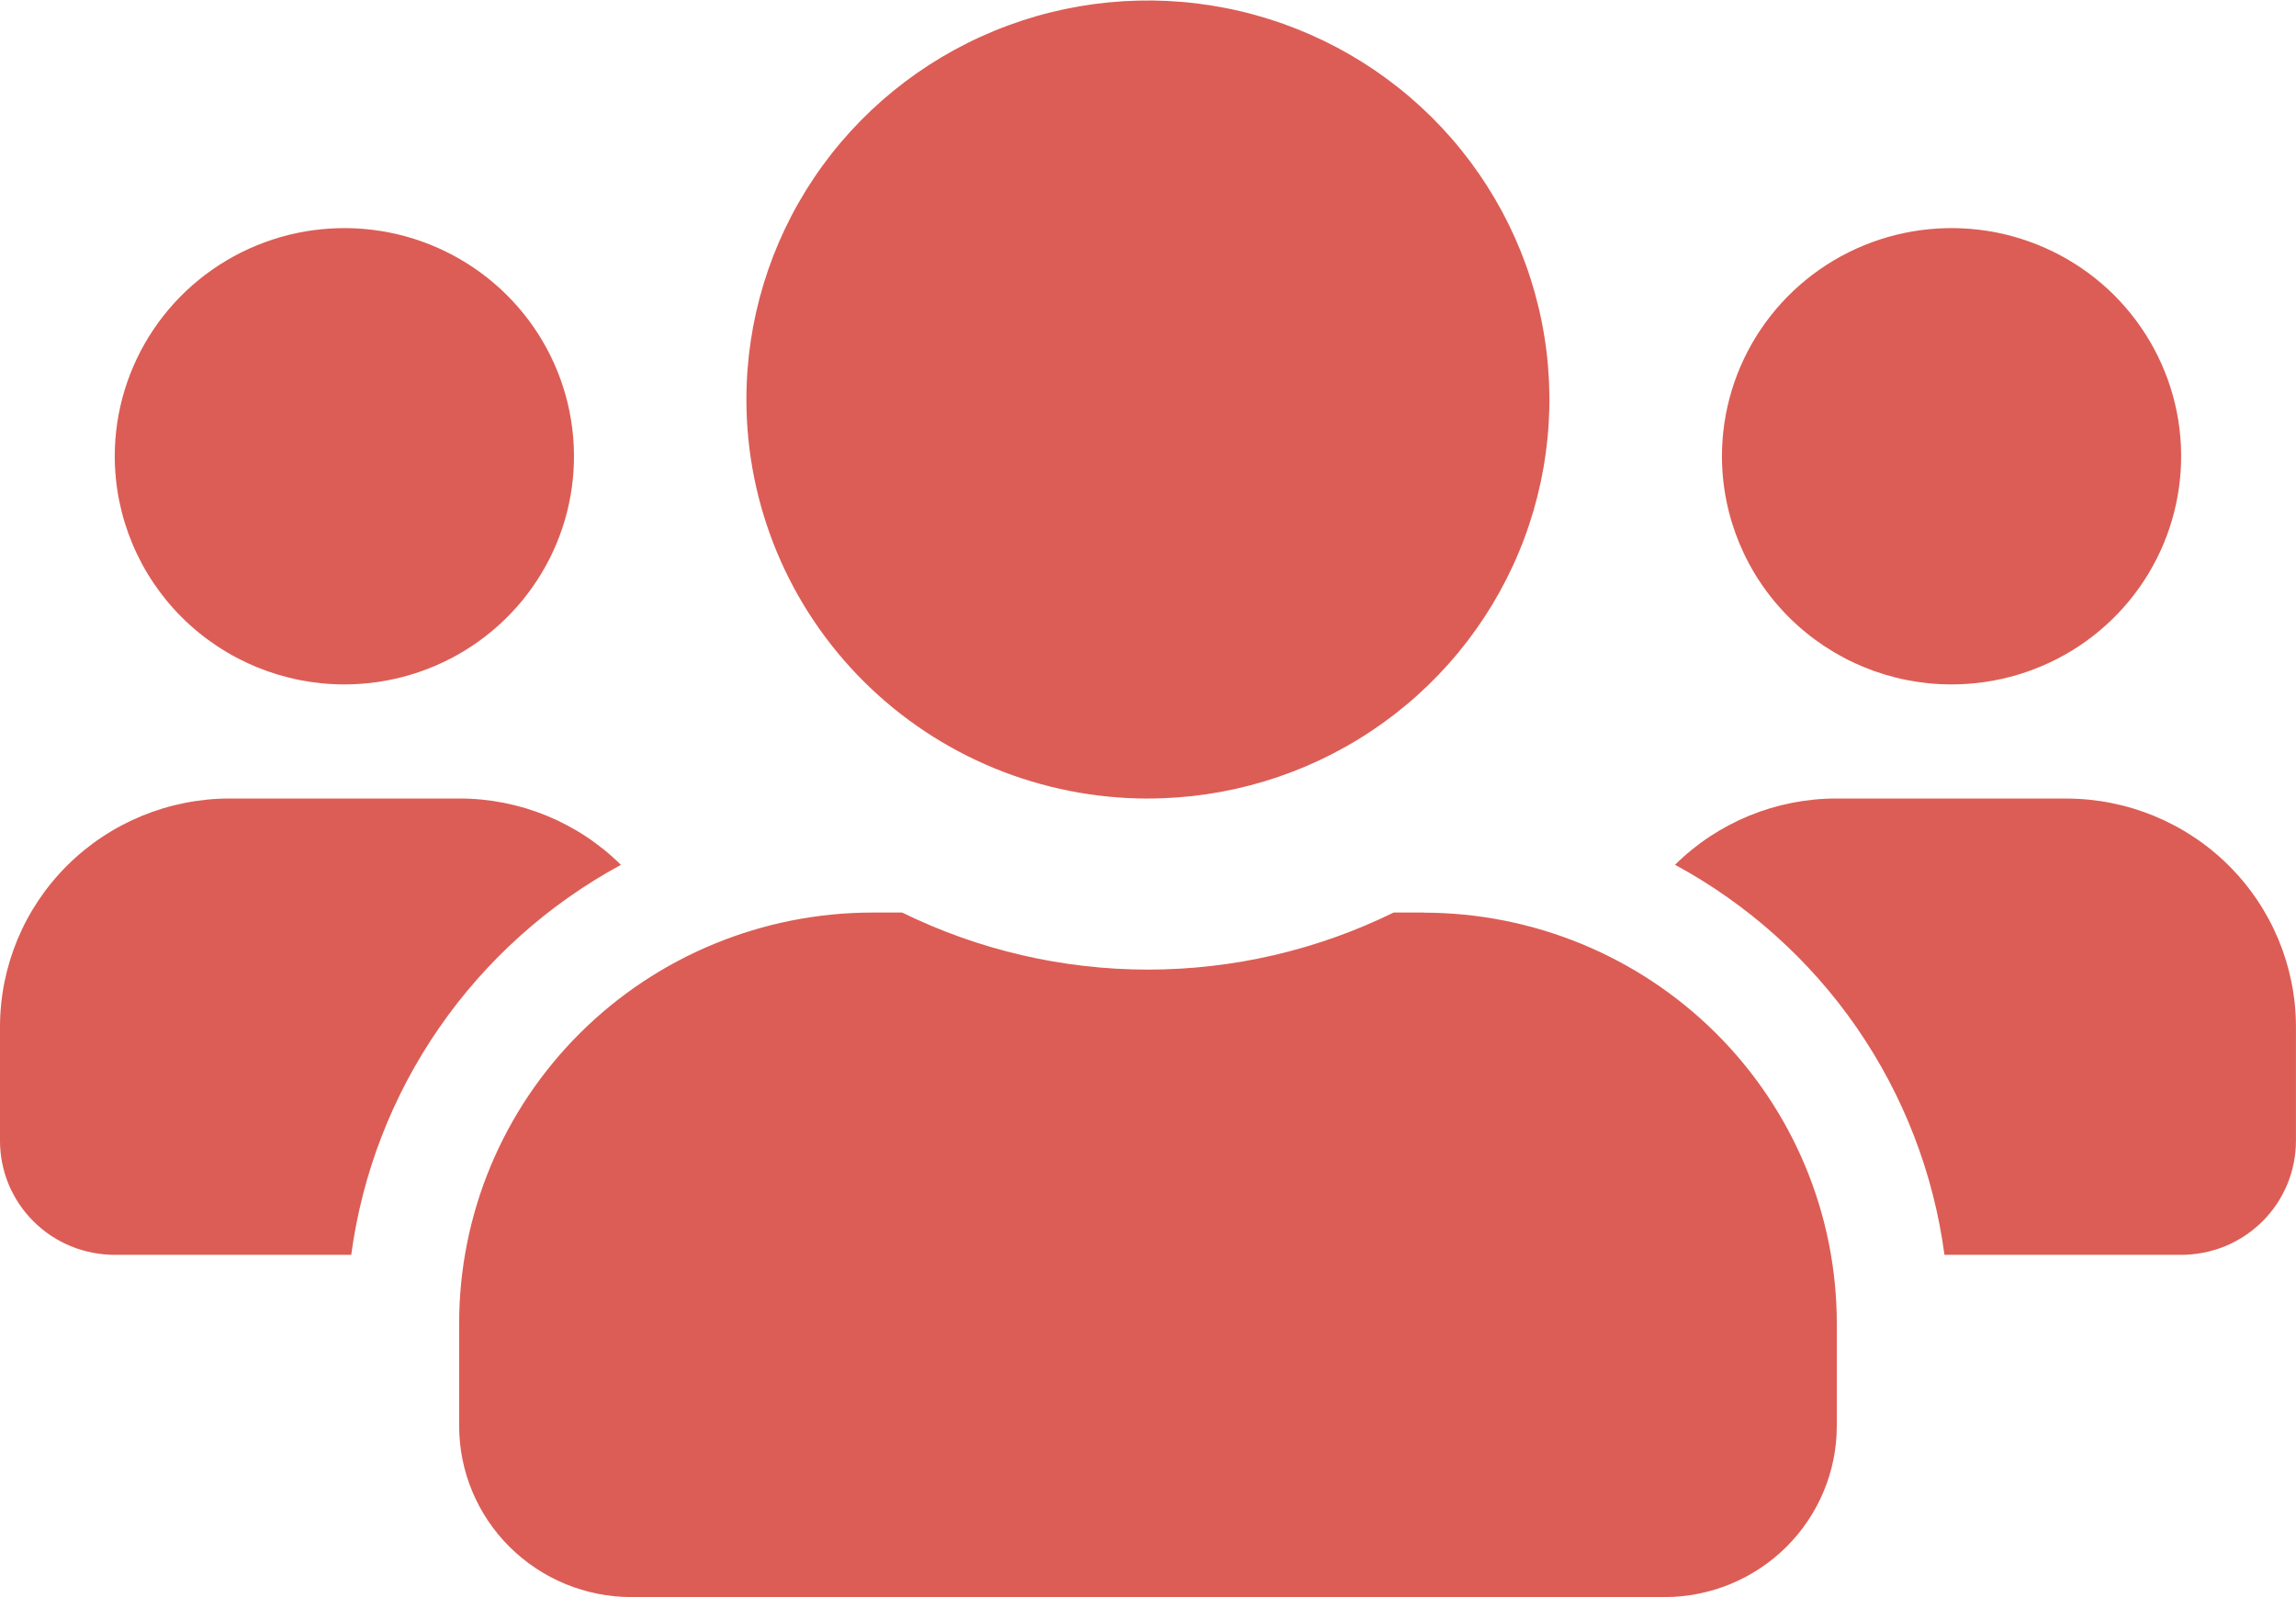 <svg width="46" height="32" viewBox="0 0 46 32" fill="none" xmlns="http://www.w3.org/2000/svg">
<g clip-path="url(#clip0_1958_2911)">
<path d="M6.9 13.713C7.809 13.713 8.699 13.445 9.455 12.943C10.212 12.441 10.802 11.726 11.15 10.891C11.498 10.056 11.589 9.136 11.411 8.25C11.234 7.363 10.795 6.548 10.152 5.909C9.508 5.27 8.689 4.834 7.796 4.658C6.904 4.482 5.979 4.572 5.138 4.919C4.298 5.265 3.579 5.851 3.074 6.603C2.569 7.355 2.299 8.239 2.299 9.143C2.301 10.355 2.786 11.517 3.648 12.374C4.511 13.231 5.68 13.713 6.9 13.713ZM39.099 13.713C40.009 13.713 40.898 13.445 41.655 12.943C42.411 12.441 43.001 11.727 43.349 10.891C43.697 10.056 43.788 9.137 43.611 8.25C43.433 7.363 42.995 6.549 42.352 5.909C41.709 5.27 40.889 4.835 39.997 4.658C39.104 4.482 38.179 4.572 37.339 4.918C36.498 5.264 35.78 5.85 35.274 6.602C34.769 7.354 34.499 8.238 34.499 9.142C34.5 10.354 34.985 11.517 35.848 12.374C36.711 13.231 37.879 13.713 39.099 13.713ZM41.399 15.999H36.8C35.585 15.997 34.419 16.475 33.559 17.327C35.014 18.115 36.262 19.233 37.2 20.591C38.138 21.95 38.74 23.509 38.957 25.142H43.699C44.001 25.142 44.3 25.083 44.58 24.969C44.859 24.854 45.112 24.686 45.326 24.473C45.54 24.261 45.709 24.009 45.824 23.732C45.94 23.454 45.999 23.157 45.999 22.857V20.572C45.998 19.36 45.513 18.198 44.651 17.34C43.789 16.483 42.619 16.001 41.4 16L41.399 15.999ZM22.998 15.999C24.589 15.999 26.145 15.53 27.467 14.651C28.79 13.773 29.821 12.524 30.43 11.064C31.039 9.603 31.198 7.995 30.888 6.445C30.578 4.894 29.811 3.469 28.686 2.351C27.561 1.233 26.128 0.472 24.567 0.163C23.007 -0.145 21.39 0.013 19.92 0.618C18.45 1.223 17.193 2.248 16.309 3.563C15.426 4.877 14.954 6.423 14.954 8.004C14.954 9.054 15.162 10.094 15.566 11.064C15.97 12.034 16.563 12.916 17.31 13.658C18.057 14.401 18.944 14.99 19.92 15.392C20.896 15.793 21.943 16 22.999 16L22.998 15.999ZM28.518 18.284H27.921C26.39 19.035 24.706 19.427 22.998 19.427C21.291 19.427 19.606 19.035 18.075 18.284H17.479C15.283 18.285 13.177 19.152 11.625 20.695C10.072 22.238 9.2 24.33 9.199 26.512V28.57C9.199 29.479 9.563 30.351 10.21 30.994C10.857 31.637 11.734 31.999 12.649 31.999H33.349C34.264 31.999 35.142 31.637 35.789 30.994C36.436 30.351 36.8 29.479 36.8 28.57V26.515C36.799 24.332 35.927 22.24 34.374 20.697C32.822 19.154 30.716 18.287 28.52 18.286L28.518 18.284ZM12.439 17.327C11.578 16.475 10.413 15.997 9.198 15.999H4.6C3.38 16 2.211 16.482 1.348 17.339C0.485 18.197 0.001 19.359 1.33517e-06 20.572V22.857C-0 23.157 0.059 23.454 0.174 23.732C0.29 24.009 0.459 24.261 0.673 24.473C0.886 24.686 1.14 24.854 1.419 24.969C1.698 25.083 1.997 25.142 2.299 25.142H7.037C7.256 23.509 7.86 21.95 8.799 20.593C9.738 19.235 10.986 18.116 12.441 17.328L12.439 17.327Z" fill="#DC5D55"/>
</g>
<defs>
<clipPath id="clip0_1958_2911">
<rect width="46" height="32" fill="white"/>
</clipPath>
</defs>
</svg>
